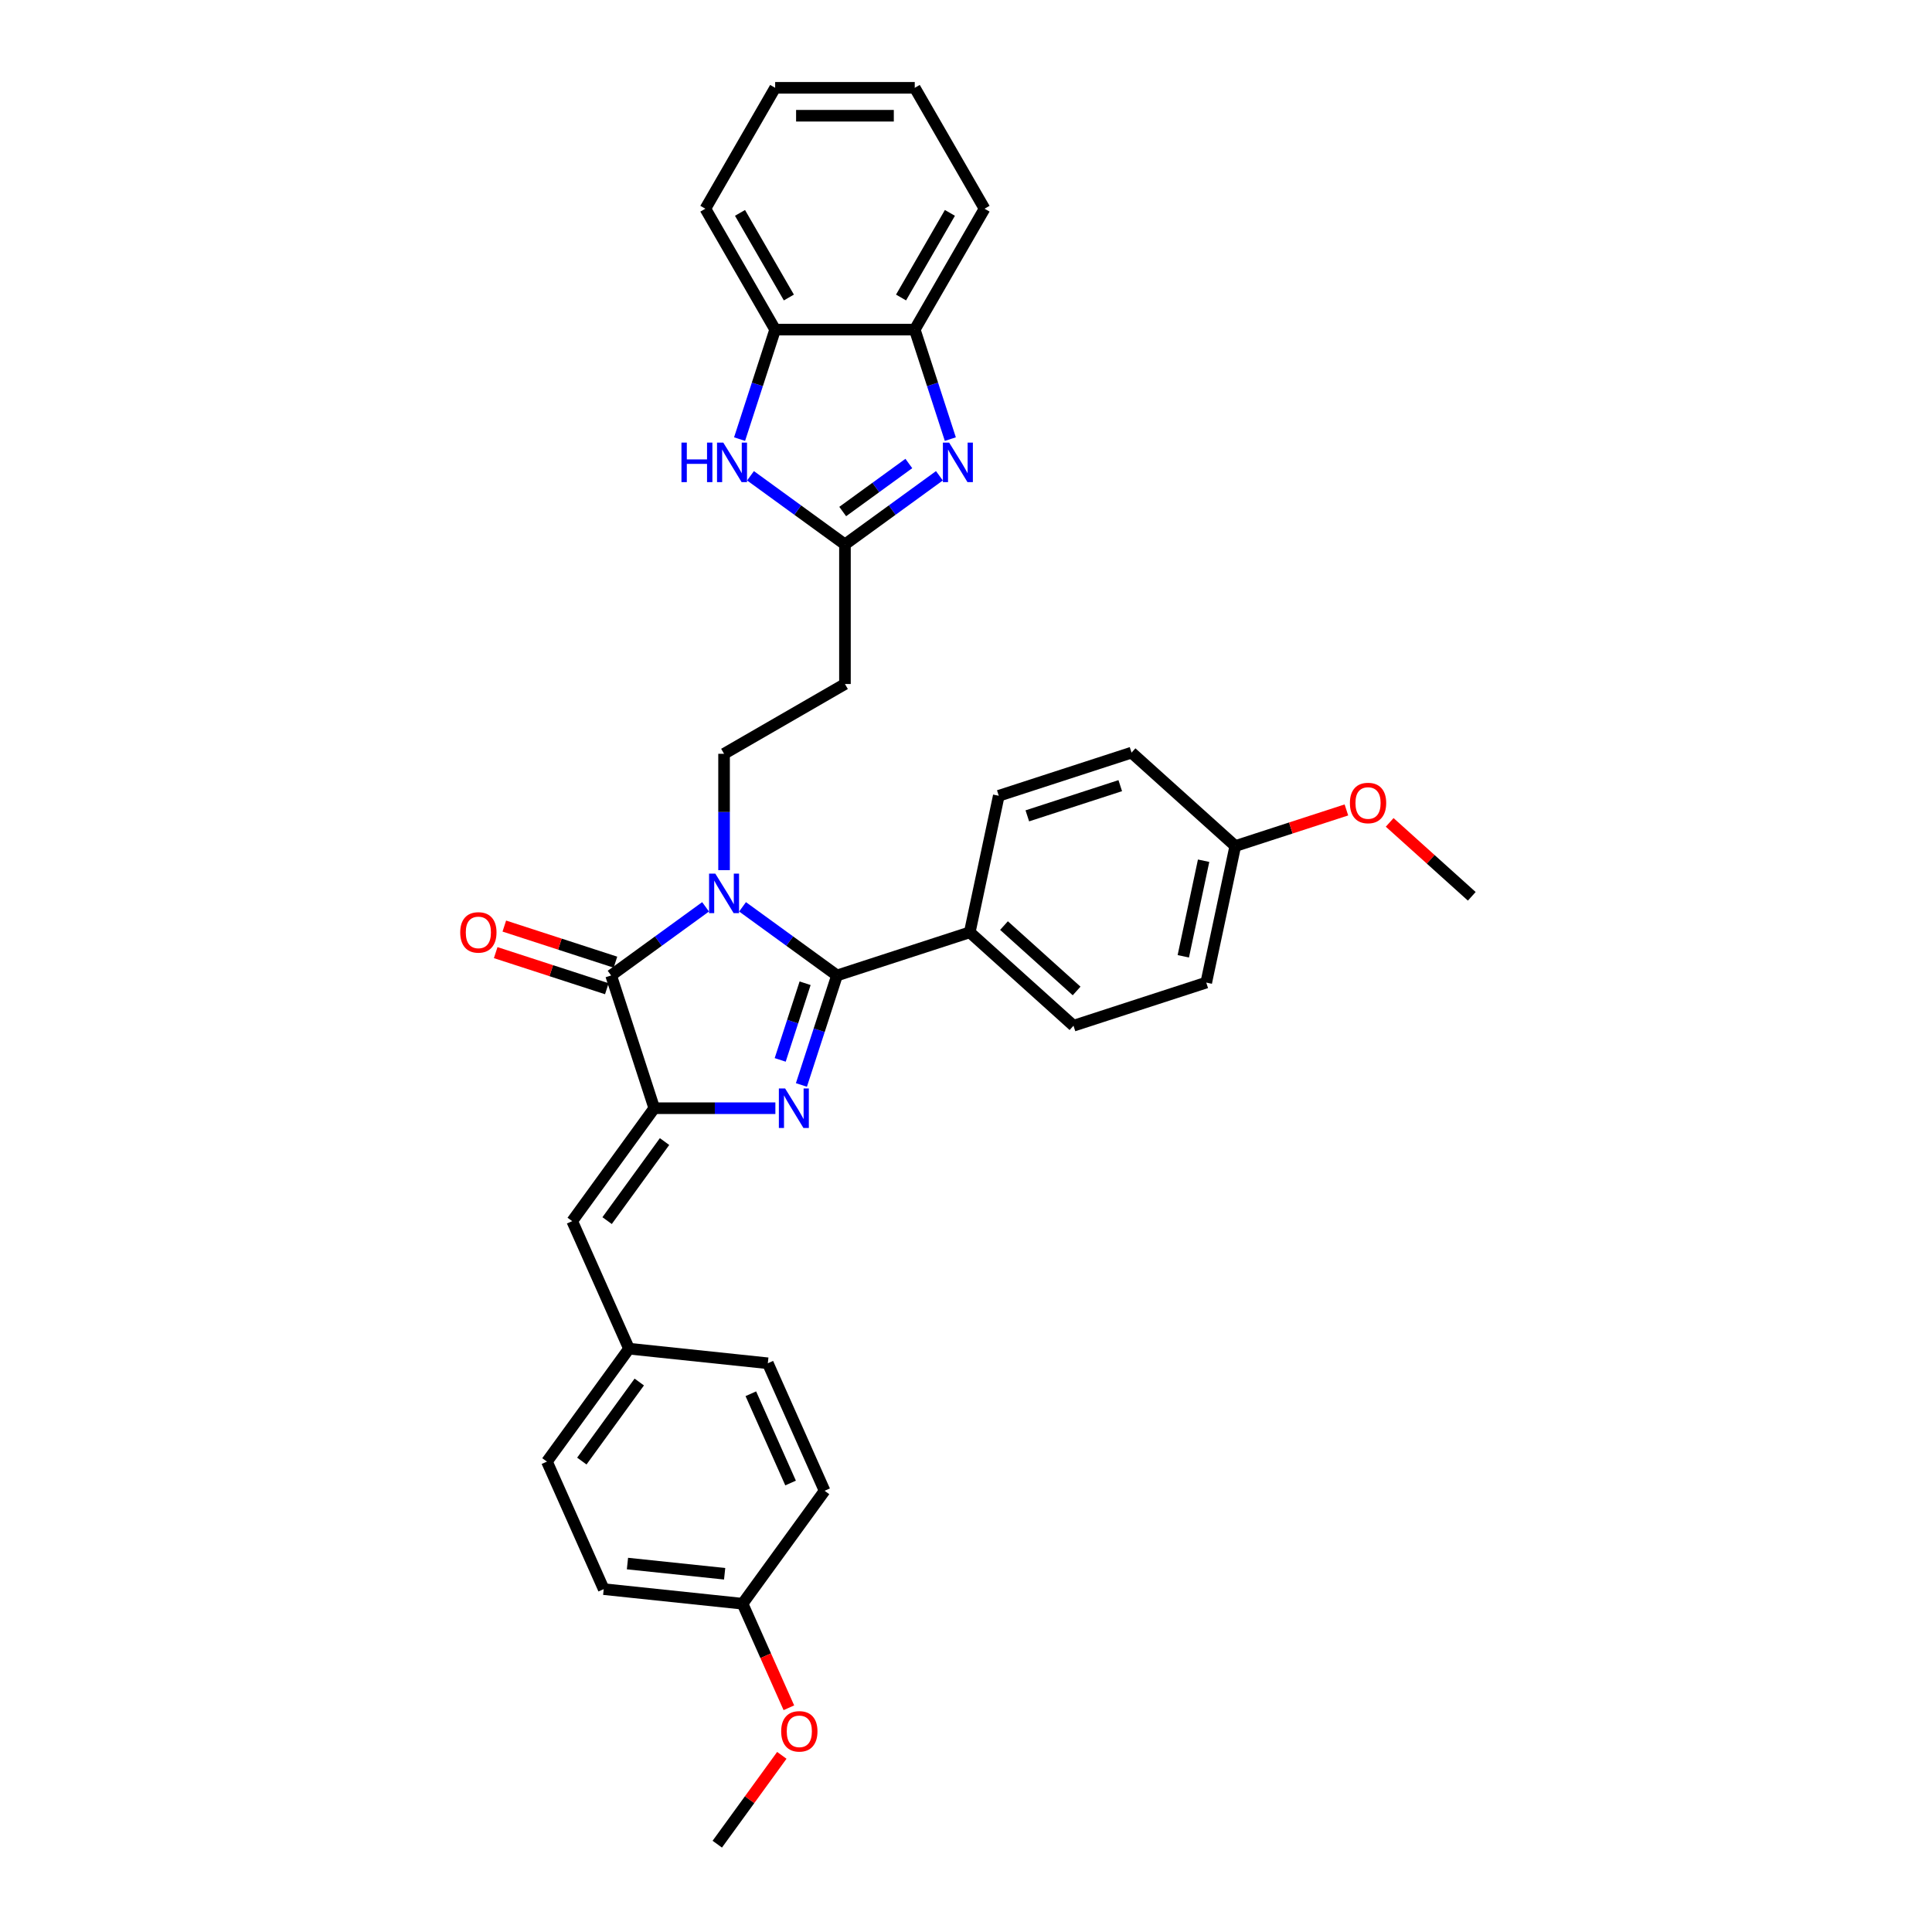 <?xml version='1.0' encoding='iso-8859-1'?>
<svg version='1.1' baseProfile='full'
              xmlns='http://www.w3.org/2000/svg'
                      xmlns:rdkit='http://www.rdkit.org/xml'
                      xmlns:xlink='http://www.w3.org/1999/xlink'
                  xml:space='preserve'
width='1000px' height='1000px' viewBox='0 0 1000 1000'>
<!-- END OF HEADER -->
<rect style='opacity:1.0;fill:#FFFFFF;stroke:none' width='1000' height='1000' x='0' y='0'> </rect>
<path class='bond-1' d='M 384.34,469.373 L 408.784,487.132' style='fill:none;fill-rule:evenodd;stroke:#0000FF;stroke-width:6px;stroke-linecap:butt;stroke-linejoin:miter;stroke-opacity:1' />
<path class='bond-1' d='M 408.784,487.132 L 433.228,504.892' style='fill:none;fill-rule:evenodd;stroke:#000000;stroke-width:6px;stroke-linecap:butt;stroke-linejoin:miter;stroke-opacity:1' />
<path class='bond-3' d='M 365.207,469.373 L 340.763,487.132' style='fill:none;fill-rule:evenodd;stroke:#0000FF;stroke-width:6px;stroke-linecap:butt;stroke-linejoin:miter;stroke-opacity:1' />
<path class='bond-3' d='M 340.763,487.132 L 316.319,504.892' style='fill:none;fill-rule:evenodd;stroke:#000000;stroke-width:6px;stroke-linecap:butt;stroke-linejoin:miter;stroke-opacity:1' />
<path class='bond-7' d='M 374.773,450.385 L 374.773,420.277' style='fill:none;fill-rule:evenodd;stroke:#0000FF;stroke-width:6px;stroke-linecap:butt;stroke-linejoin:miter;stroke-opacity:1' />
<path class='bond-7' d='M 374.773,420.277 L 374.773,390.169' style='fill:none;fill-rule:evenodd;stroke:#000000;stroke-width:6px;stroke-linecap:butt;stroke-linejoin:miter;stroke-opacity:1' />
<path class='bond-0' d='M 414.811,561.572 L 424.019,533.232' style='fill:none;fill-rule:evenodd;stroke:#0000FF;stroke-width:6px;stroke-linecap:butt;stroke-linejoin:miter;stroke-opacity:1' />
<path class='bond-0' d='M 424.019,533.232 L 433.228,504.892' style='fill:none;fill-rule:evenodd;stroke:#000000;stroke-width:6px;stroke-linecap:butt;stroke-linejoin:miter;stroke-opacity:1' />
<path class='bond-0' d='M 403.83,548.604 L 410.276,528.766' style='fill:none;fill-rule:evenodd;stroke:#0000FF;stroke-width:6px;stroke-linecap:butt;stroke-linejoin:miter;stroke-opacity:1' />
<path class='bond-0' d='M 410.276,528.766 L 416.722,508.928' style='fill:none;fill-rule:evenodd;stroke:#000000;stroke-width:6px;stroke-linecap:butt;stroke-linejoin:miter;stroke-opacity:1' />
<path class='bond-33' d='M 401.334,573.609 L 369.99,573.609' style='fill:none;fill-rule:evenodd;stroke:#0000FF;stroke-width:6px;stroke-linecap:butt;stroke-linejoin:miter;stroke-opacity:1' />
<path class='bond-33' d='M 369.99,573.609 L 338.646,573.609' style='fill:none;fill-rule:evenodd;stroke:#000000;stroke-width:6px;stroke-linecap:butt;stroke-linejoin:miter;stroke-opacity:1' />
<path class='bond-12' d='M 433.228,504.892 L 501.945,482.564' style='fill:none;fill-rule:evenodd;stroke:#000000;stroke-width:6px;stroke-linecap:butt;stroke-linejoin:miter;stroke-opacity:1' />
<path class='bond-2' d='M 338.646,573.609 L 316.319,504.892' style='fill:none;fill-rule:evenodd;stroke:#000000;stroke-width:6px;stroke-linecap:butt;stroke-linejoin:miter;stroke-opacity:1' />
<path class='bond-8' d='M 338.646,573.609 L 296.177,632.063' style='fill:none;fill-rule:evenodd;stroke:#000000;stroke-width:6px;stroke-linecap:butt;stroke-linejoin:miter;stroke-opacity:1' />
<path class='bond-8' d='M 343.967,590.871 L 314.238,631.789' style='fill:none;fill-rule:evenodd;stroke:#000000;stroke-width:6px;stroke-linecap:butt;stroke-linejoin:miter;stroke-opacity:1' />
<path class='bond-13' d='M 318.552,498.02 L 289.793,488.676' style='fill:none;fill-rule:evenodd;stroke:#000000;stroke-width:6px;stroke-linecap:butt;stroke-linejoin:miter;stroke-opacity:1' />
<path class='bond-13' d='M 289.793,488.676 L 261.034,479.331' style='fill:none;fill-rule:evenodd;stroke:#FF0000;stroke-width:6px;stroke-linecap:butt;stroke-linejoin:miter;stroke-opacity:1' />
<path class='bond-13' d='M 314.086,511.763 L 285.327,502.419' style='fill:none;fill-rule:evenodd;stroke:#000000;stroke-width:6px;stroke-linecap:butt;stroke-linejoin:miter;stroke-opacity:1' />
<path class='bond-13' d='M 285.327,502.419 L 256.568,493.075' style='fill:none;fill-rule:evenodd;stroke:#FF0000;stroke-width:6px;stroke-linecap:butt;stroke-linejoin:miter;stroke-opacity:1' />
<path class='bond-4' d='M 486.235,246.269 L 461.791,264.029' style='fill:none;fill-rule:evenodd;stroke:#0000FF;stroke-width:6px;stroke-linecap:butt;stroke-linejoin:miter;stroke-opacity:1' />
<path class='bond-4' d='M 461.791,264.029 L 437.347,281.788' style='fill:none;fill-rule:evenodd;stroke:#000000;stroke-width:6px;stroke-linecap:butt;stroke-linejoin:miter;stroke-opacity:1' />
<path class='bond-4' d='M 470.408,239.906 L 453.297,252.338' style='fill:none;fill-rule:evenodd;stroke:#0000FF;stroke-width:6px;stroke-linecap:butt;stroke-linejoin:miter;stroke-opacity:1' />
<path class='bond-4' d='M 453.297,252.338 L 436.186,264.769' style='fill:none;fill-rule:evenodd;stroke:#000000;stroke-width:6px;stroke-linecap:butt;stroke-linejoin:miter;stroke-opacity:1' />
<path class='bond-9' d='M 491.89,227.281 L 482.682,198.941' style='fill:none;fill-rule:evenodd;stroke:#0000FF;stroke-width:6px;stroke-linecap:butt;stroke-linejoin:miter;stroke-opacity:1' />
<path class='bond-9' d='M 482.682,198.941 L 473.473,170.601' style='fill:none;fill-rule:evenodd;stroke:#000000;stroke-width:6px;stroke-linecap:butt;stroke-linejoin:miter;stroke-opacity:1' />
<path class='bond-5' d='M 437.347,281.788 L 437.347,354.042' style='fill:none;fill-rule:evenodd;stroke:#000000;stroke-width:6px;stroke-linecap:butt;stroke-linejoin:miter;stroke-opacity:1' />
<path class='bond-6' d='M 437.347,281.788 L 412.903,264.029' style='fill:none;fill-rule:evenodd;stroke:#000000;stroke-width:6px;stroke-linecap:butt;stroke-linejoin:miter;stroke-opacity:1' />
<path class='bond-6' d='M 412.903,264.029 L 388.459,246.269' style='fill:none;fill-rule:evenodd;stroke:#0000FF;stroke-width:6px;stroke-linecap:butt;stroke-linejoin:miter;stroke-opacity:1' />
<path class='bond-11' d='M 382.803,227.281 L 392.012,198.941' style='fill:none;fill-rule:evenodd;stroke:#0000FF;stroke-width:6px;stroke-linecap:butt;stroke-linejoin:miter;stroke-opacity:1' />
<path class='bond-11' d='M 392.012,198.941 L 401.22,170.601' style='fill:none;fill-rule:evenodd;stroke:#000000;stroke-width:6px;stroke-linecap:butt;stroke-linejoin:miter;stroke-opacity:1' />
<path class='bond-10' d='M 374.773,390.169 L 437.347,354.042' style='fill:none;fill-rule:evenodd;stroke:#000000;stroke-width:6px;stroke-linecap:butt;stroke-linejoin:miter;stroke-opacity:1' />
<path class='bond-14' d='M 296.177,632.063 L 325.565,698.07' style='fill:none;fill-rule:evenodd;stroke:#000000;stroke-width:6px;stroke-linecap:butt;stroke-linejoin:miter;stroke-opacity:1' />
<path class='bond-27' d='M 473.473,170.601 L 509.6,108.028' style='fill:none;fill-rule:evenodd;stroke:#000000;stroke-width:6px;stroke-linecap:butt;stroke-linejoin:miter;stroke-opacity:1' />
<path class='bond-27' d='M 466.378,153.99 L 491.666,110.189' style='fill:none;fill-rule:evenodd;stroke:#000000;stroke-width:6px;stroke-linecap:butt;stroke-linejoin:miter;stroke-opacity:1' />
<path class='bond-35' d='M 473.473,170.601 L 401.22,170.601' style='fill:none;fill-rule:evenodd;stroke:#000000;stroke-width:6px;stroke-linecap:butt;stroke-linejoin:miter;stroke-opacity:1' />
<path class='bond-28' d='M 401.22,170.601 L 365.093,108.028' style='fill:none;fill-rule:evenodd;stroke:#000000;stroke-width:6px;stroke-linecap:butt;stroke-linejoin:miter;stroke-opacity:1' />
<path class='bond-28' d='M 408.316,153.99 L 383.027,110.189' style='fill:none;fill-rule:evenodd;stroke:#000000;stroke-width:6px;stroke-linecap:butt;stroke-linejoin:miter;stroke-opacity:1' />
<path class='bond-15' d='M 501.945,482.564 L 555.64,530.911' style='fill:none;fill-rule:evenodd;stroke:#000000;stroke-width:6px;stroke-linecap:butt;stroke-linejoin:miter;stroke-opacity:1' />
<path class='bond-15' d='M 519.668,479.077 L 557.255,512.92' style='fill:none;fill-rule:evenodd;stroke:#000000;stroke-width:6px;stroke-linecap:butt;stroke-linejoin:miter;stroke-opacity:1' />
<path class='bond-16' d='M 501.945,482.564 L 516.967,411.89' style='fill:none;fill-rule:evenodd;stroke:#000000;stroke-width:6px;stroke-linecap:butt;stroke-linejoin:miter;stroke-opacity:1' />
<path class='bond-21' d='M 325.565,698.07 L 283.095,756.525' style='fill:none;fill-rule:evenodd;stroke:#000000;stroke-width:6px;stroke-linecap:butt;stroke-linejoin:miter;stroke-opacity:1' />
<path class='bond-21' d='M 330.885,715.332 L 301.157,756.25' style='fill:none;fill-rule:evenodd;stroke:#000000;stroke-width:6px;stroke-linecap:butt;stroke-linejoin:miter;stroke-opacity:1' />
<path class='bond-22' d='M 325.565,698.07 L 397.423,705.623' style='fill:none;fill-rule:evenodd;stroke:#000000;stroke-width:6px;stroke-linecap:butt;stroke-linejoin:miter;stroke-opacity:1' />
<path class='bond-20' d='M 555.64,530.911 L 624.357,508.584' style='fill:none;fill-rule:evenodd;stroke:#000000;stroke-width:6px;stroke-linecap:butt;stroke-linejoin:miter;stroke-opacity:1' />
<path class='bond-19' d='M 516.967,411.89 L 585.684,389.562' style='fill:none;fill-rule:evenodd;stroke:#000000;stroke-width:6px;stroke-linecap:butt;stroke-linejoin:miter;stroke-opacity:1' />
<path class='bond-19' d='M 531.74,422.284 L 579.842,406.655' style='fill:none;fill-rule:evenodd;stroke:#000000;stroke-width:6px;stroke-linecap:butt;stroke-linejoin:miter;stroke-opacity:1' />
<path class='bond-17' d='M 639.379,437.909 L 624.357,508.584' style='fill:none;fill-rule:evenodd;stroke:#000000;stroke-width:6px;stroke-linecap:butt;stroke-linejoin:miter;stroke-opacity:1' />
<path class='bond-17' d='M 622.991,445.506 L 612.475,494.978' style='fill:none;fill-rule:evenodd;stroke:#000000;stroke-width:6px;stroke-linecap:butt;stroke-linejoin:miter;stroke-opacity:1' />
<path class='bond-26' d='M 639.379,437.909 L 668.138,428.565' style='fill:none;fill-rule:evenodd;stroke:#000000;stroke-width:6px;stroke-linecap:butt;stroke-linejoin:miter;stroke-opacity:1' />
<path class='bond-26' d='M 668.138,428.565 L 696.897,419.22' style='fill:none;fill-rule:evenodd;stroke:#FF0000;stroke-width:6px;stroke-linecap:butt;stroke-linejoin:miter;stroke-opacity:1' />
<path class='bond-34' d='M 639.379,437.909 L 585.684,389.562' style='fill:none;fill-rule:evenodd;stroke:#000000;stroke-width:6px;stroke-linecap:butt;stroke-linejoin:miter;stroke-opacity:1' />
<path class='bond-18' d='M 384.341,830.084 L 312.484,822.532' style='fill:none;fill-rule:evenodd;stroke:#000000;stroke-width:6px;stroke-linecap:butt;stroke-linejoin:miter;stroke-opacity:1' />
<path class='bond-18' d='M 375.073,814.58 L 324.773,809.293' style='fill:none;fill-rule:evenodd;stroke:#000000;stroke-width:6px;stroke-linecap:butt;stroke-linejoin:miter;stroke-opacity:1' />
<path class='bond-25' d='M 384.341,830.084 L 396.33,857.011' style='fill:none;fill-rule:evenodd;stroke:#000000;stroke-width:6px;stroke-linecap:butt;stroke-linejoin:miter;stroke-opacity:1' />
<path class='bond-25' d='M 396.33,857.011 L 408.319,883.938' style='fill:none;fill-rule:evenodd;stroke:#FF0000;stroke-width:6px;stroke-linecap:butt;stroke-linejoin:miter;stroke-opacity:1' />
<path class='bond-36' d='M 384.341,830.084 L 426.811,771.63' style='fill:none;fill-rule:evenodd;stroke:#000000;stroke-width:6px;stroke-linecap:butt;stroke-linejoin:miter;stroke-opacity:1' />
<path class='bond-23' d='M 283.095,756.525 L 312.484,822.532' style='fill:none;fill-rule:evenodd;stroke:#000000;stroke-width:6px;stroke-linecap:butt;stroke-linejoin:miter;stroke-opacity:1' />
<path class='bond-24' d='M 397.423,705.623 L 426.811,771.63' style='fill:none;fill-rule:evenodd;stroke:#000000;stroke-width:6px;stroke-linecap:butt;stroke-linejoin:miter;stroke-opacity:1' />
<path class='bond-24' d='M 388.63,721.402 L 409.201,767.606' style='fill:none;fill-rule:evenodd;stroke:#000000;stroke-width:6px;stroke-linecap:butt;stroke-linejoin:miter;stroke-opacity:1' />
<path class='bond-29' d='M 404.669,908.562 L 387.964,931.554' style='fill:none;fill-rule:evenodd;stroke:#FF0000;stroke-width:6px;stroke-linecap:butt;stroke-linejoin:miter;stroke-opacity:1' />
<path class='bond-29' d='M 387.964,931.554 L 371.26,954.545' style='fill:none;fill-rule:evenodd;stroke:#000000;stroke-width:6px;stroke-linecap:butt;stroke-linejoin:miter;stroke-opacity:1' />
<path class='bond-30' d='M 719.296,425.665 L 740.544,444.797' style='fill:none;fill-rule:evenodd;stroke:#FF0000;stroke-width:6px;stroke-linecap:butt;stroke-linejoin:miter;stroke-opacity:1' />
<path class='bond-30' d='M 740.544,444.797 L 761.791,463.929' style='fill:none;fill-rule:evenodd;stroke:#000000;stroke-width:6px;stroke-linecap:butt;stroke-linejoin:miter;stroke-opacity:1' />
<path class='bond-32' d='M 509.6,108.028 L 473.473,45.455' style='fill:none;fill-rule:evenodd;stroke:#000000;stroke-width:6px;stroke-linecap:butt;stroke-linejoin:miter;stroke-opacity:1' />
<path class='bond-31' d='M 365.093,108.028 L 401.22,45.455' style='fill:none;fill-rule:evenodd;stroke:#000000;stroke-width:6px;stroke-linecap:butt;stroke-linejoin:miter;stroke-opacity:1' />
<path class='bond-37' d='M 401.22,45.455 L 473.473,45.455' style='fill:none;fill-rule:evenodd;stroke:#000000;stroke-width:6px;stroke-linecap:butt;stroke-linejoin:miter;stroke-opacity:1' />
<path class='bond-37' d='M 412.058,59.905 L 462.635,59.905' style='fill:none;fill-rule:evenodd;stroke:#000000;stroke-width:6px;stroke-linecap:butt;stroke-linejoin:miter;stroke-opacity:1' />
<path  class='atom-0' d='M 370.25 452.191
L 376.955 463.029
Q 377.62 464.098, 378.689 466.035
Q 379.759 467.971, 379.816 468.087
L 379.816 452.191
L 382.533 452.191
L 382.533 472.653
L 379.73 472.653
L 372.533 460.804
Q 371.695 459.416, 370.799 457.827
Q 369.932 456.237, 369.672 455.746
L 369.672 472.653
L 367.013 472.653
L 367.013 452.191
L 370.25 452.191
' fill='#0000FF'/>
<path  class='atom-1' d='M 406.377 563.378
L 413.082 574.216
Q 413.747 575.285, 414.816 577.222
Q 415.885 579.158, 415.943 579.274
L 415.943 563.378
L 418.66 563.378
L 418.66 583.84
L 415.857 583.84
L 408.66 571.991
Q 407.822 570.603, 406.926 569.014
Q 406.059 567.424, 405.799 566.933
L 405.799 583.84
L 403.14 583.84
L 403.14 563.378
L 406.377 563.378
' fill='#0000FF'/>
<path  class='atom-5' d='M 491.278 229.088
L 497.983 239.926
Q 498.648 240.995, 499.717 242.931
Q 500.786 244.868, 500.844 244.983
L 500.844 229.088
L 503.561 229.088
L 503.561 249.55
L 500.758 249.55
L 493.561 237.7
Q 492.723 236.313, 491.827 234.723
Q 490.96 233.134, 490.7 232.642
L 490.7 249.55
L 488.041 249.55
L 488.041 229.088
L 491.278 229.088
' fill='#0000FF'/>
<path  class='atom-7' d='M 352.722 229.088
L 355.497 229.088
L 355.497 237.787
L 365.959 237.787
L 365.959 229.088
L 368.733 229.088
L 368.733 249.55
L 365.959 249.55
L 365.959 240.099
L 355.497 240.099
L 355.497 249.55
L 352.722 249.55
L 352.722 229.088
' fill='#0000FF'/>
<path  class='atom-7' d='M 374.369 229.088
L 381.074 239.926
Q 381.739 240.995, 382.808 242.931
Q 383.878 244.868, 383.936 244.983
L 383.936 229.088
L 386.652 229.088
L 386.652 249.55
L 383.849 249.55
L 376.652 237.7
Q 375.814 236.313, 374.918 234.723
Q 374.051 233.134, 373.791 232.642
L 373.791 249.55
L 371.132 249.55
L 371.132 229.088
L 374.369 229.088
' fill='#0000FF'/>
<path  class='atom-14' d='M 238.209 482.622
Q 238.209 477.709, 240.636 474.963
Q 243.064 472.217, 247.602 472.217
Q 252.139 472.217, 254.567 474.963
Q 256.995 477.709, 256.995 482.622
Q 256.995 487.593, 254.538 490.425
Q 252.081 493.229, 247.602 493.229
Q 243.093 493.229, 240.636 490.425
Q 238.209 487.622, 238.209 482.622
M 247.602 490.917
Q 250.723 490.917, 252.399 488.836
Q 254.104 486.726, 254.104 482.622
Q 254.104 478.605, 252.399 476.582
Q 250.723 474.53, 247.602 474.53
Q 244.48 474.53, 242.775 476.553
Q 241.099 478.576, 241.099 482.622
Q 241.099 486.755, 242.775 488.836
Q 244.48 490.917, 247.602 490.917
' fill='#FF0000'/>
<path  class='atom-26' d='M 404.337 896.149
Q 404.337 891.236, 406.764 888.49
Q 409.192 885.744, 413.73 885.744
Q 418.267 885.744, 420.695 888.49
Q 423.122 891.236, 423.122 896.149
Q 423.122 901.12, 420.666 903.952
Q 418.209 906.756, 413.73 906.756
Q 409.221 906.756, 406.764 903.952
Q 404.337 901.149, 404.337 896.149
M 413.73 904.444
Q 416.851 904.444, 418.527 902.363
Q 420.232 900.253, 420.232 896.149
Q 420.232 892.132, 418.527 890.108
Q 416.851 888.056, 413.73 888.056
Q 410.608 888.056, 408.903 890.08
Q 407.227 892.103, 407.227 896.149
Q 407.227 900.282, 408.903 902.363
Q 410.608 904.444, 413.73 904.444
' fill='#FF0000'/>
<path  class='atom-27' d='M 698.704 415.639
Q 698.704 410.726, 701.131 407.98
Q 703.559 405.235, 708.097 405.235
Q 712.634 405.235, 715.062 407.98
Q 717.489 410.726, 717.489 415.639
Q 717.489 420.61, 715.033 423.443
Q 712.576 426.246, 708.097 426.246
Q 703.588 426.246, 701.131 423.443
Q 698.704 420.639, 698.704 415.639
M 708.097 423.934
Q 711.218 423.934, 712.894 421.853
Q 714.599 419.743, 714.599 415.639
Q 714.599 411.622, 712.894 409.599
Q 711.218 407.547, 708.097 407.547
Q 704.975 407.547, 703.27 409.57
Q 701.594 411.593, 701.594 415.639
Q 701.594 419.772, 703.27 421.853
Q 704.975 423.934, 708.097 423.934
' fill='#FF0000'/>
</svg>
